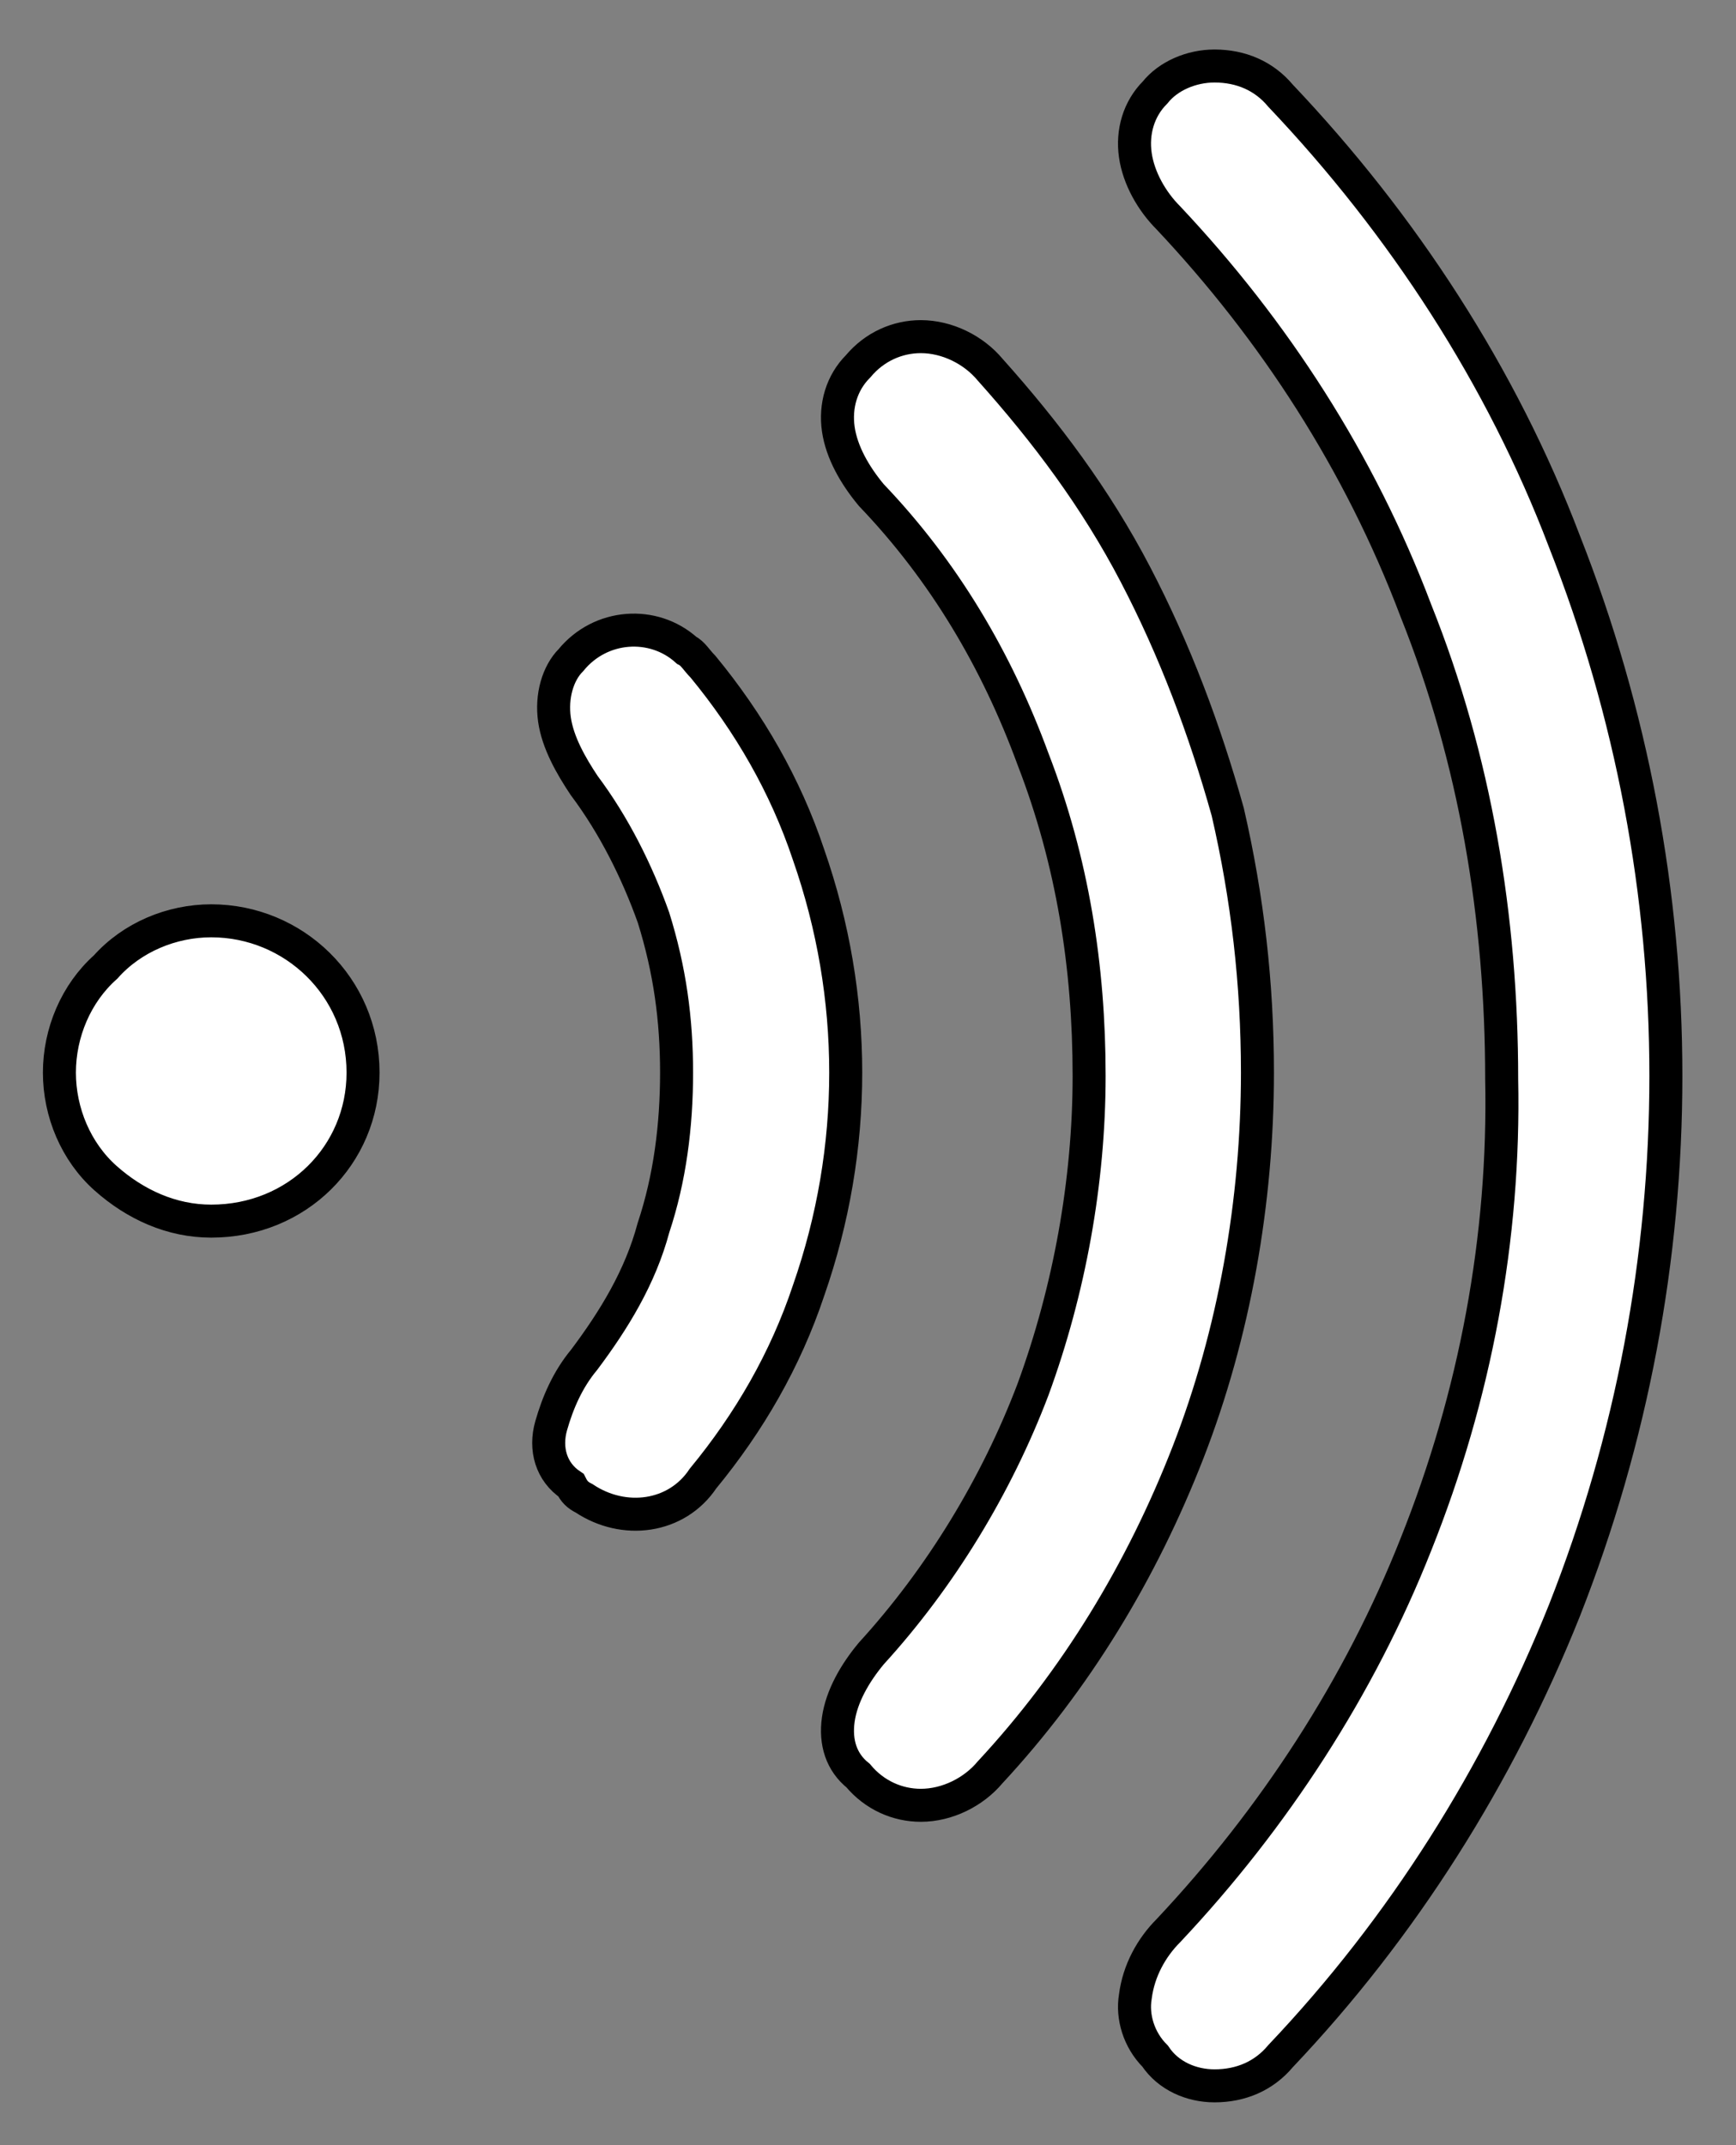 <?xml version="1.0" encoding="utf-8"?>
<!-- Generator: Adobe Illustrator 24.1.2, SVG Export Plug-In . SVG Version: 6.00 Build 0)  -->
<svg version="1.1" id="Layer_1" xmlns="http://www.w3.org/2000/svg" xmlns:xlink="http://www.w3.org/1999/xlink" x="0px" y="0px"
	 viewBox="0 0 52.6 65" style="enable-background:new 0 0 52.6 65;" xml:space="preserve">
<rect x="0" y="0" width="52.6" height="65" fill="#808080" stroke="none"/>
<style type="text/css">
	.st0{fill:#FFFFFF;stroke:#000000;stroke-miterlimit:10;}
</style>
<path class="st0" d="M3.2,35.7c-0.9-0.8-1.4-2-1.4-3.2c0-1.2,0.5-2.4,1.4-3.2c0.8-0.9,2-1.4,3.2-1.4c2.5,0,4.6,2,4.6,4.6
	C11,35,9,37,6.4,37C5.2,37,4.1,36.5,3.2,35.7z M16.7,43.2c0.2-0.7,0.5-1.4,1-2c0.9-1.2,1.7-2.5,2.1-4c0.5-1.5,0.7-3.1,0.7-4.7
	c0-1.6-0.2-3.1-0.7-4.7c-0.5-1.4-1.2-2.8-2.1-4c-0.4-0.6-0.8-1.3-0.9-2c-0.1-0.7,0.1-1.4,0.5-1.8c0.9-1.1,2.5-1.2,3.5-0.3
	c0.2,0.1,0.3,0.3,0.5,0.5c1.4,1.7,2.5,3.6,3.2,5.7c1.5,4.3,1.5,8.9,0,13.2c-0.7,2.1-1.8,4-3.2,5.7c-0.8,1.2-2.4,1.4-3.6,0.6
	c-0.2-0.1-0.3-0.2-0.4-0.4C16.7,44.6,16.5,43.9,16.7,43.2L16.7,43.2z M25.4,52.1c0.1-0.7,0.5-1.4,1-2c2.1-2.3,3.8-5.1,4.9-8
	c1.1-3,1.7-6.3,1.7-9.5c0-3.3-0.5-6.5-1.7-9.6c-1.1-3-2.7-5.7-4.9-8c-0.5-0.6-0.9-1.3-1-2c-0.1-0.7,0.1-1.4,0.6-1.9
	c0.5-0.6,1.2-0.9,1.9-0.9c0.8,0,1.6,0.4,2.1,1c1.7,1.9,3.2,3.9,4.4,6.2c1.2,2.3,2.1,4.7,2.8,7.2c0.6,2.6,0.9,5.2,0.9,7.9
	c0,3.9-0.7,7.9-2.1,11.5c-1.4,3.6-3.4,6.9-6,9.7c-0.5,0.6-1.3,1-2.1,1c-0.7,0-1.4-0.3-1.9-0.9C25.5,53.4,25.3,52.8,25.4,52.1
	L25.4,52.1z M34.4,60.5c0.1-0.8,0.5-1.5,1-2c3.2-3.4,5.8-7.4,7.5-11.7c1.8-4.5,2.7-9.3,2.6-14.1c0-4.9-0.8-9.7-2.6-14.2
	C41.2,14,38.6,10,35.4,6.6c-0.5-0.5-0.9-1.2-1-1.9C34.3,4,34.5,3.3,35,2.8C35.4,2.3,36.1,2,36.8,2c0.8,0,1.5,0.3,2,0.9
	c3.7,3.9,6.7,8.5,8.6,13.5c4.1,10.4,4.1,22,0,32.4c-2,5-4.9,9.6-8.6,13.5c-0.5,0.6-1.2,0.9-2,0.9c-0.7,0-1.4-0.3-1.8-0.9
	C34.5,61.8,34.3,61.1,34.4,60.5L34.4,60.5z"/>
</svg>
